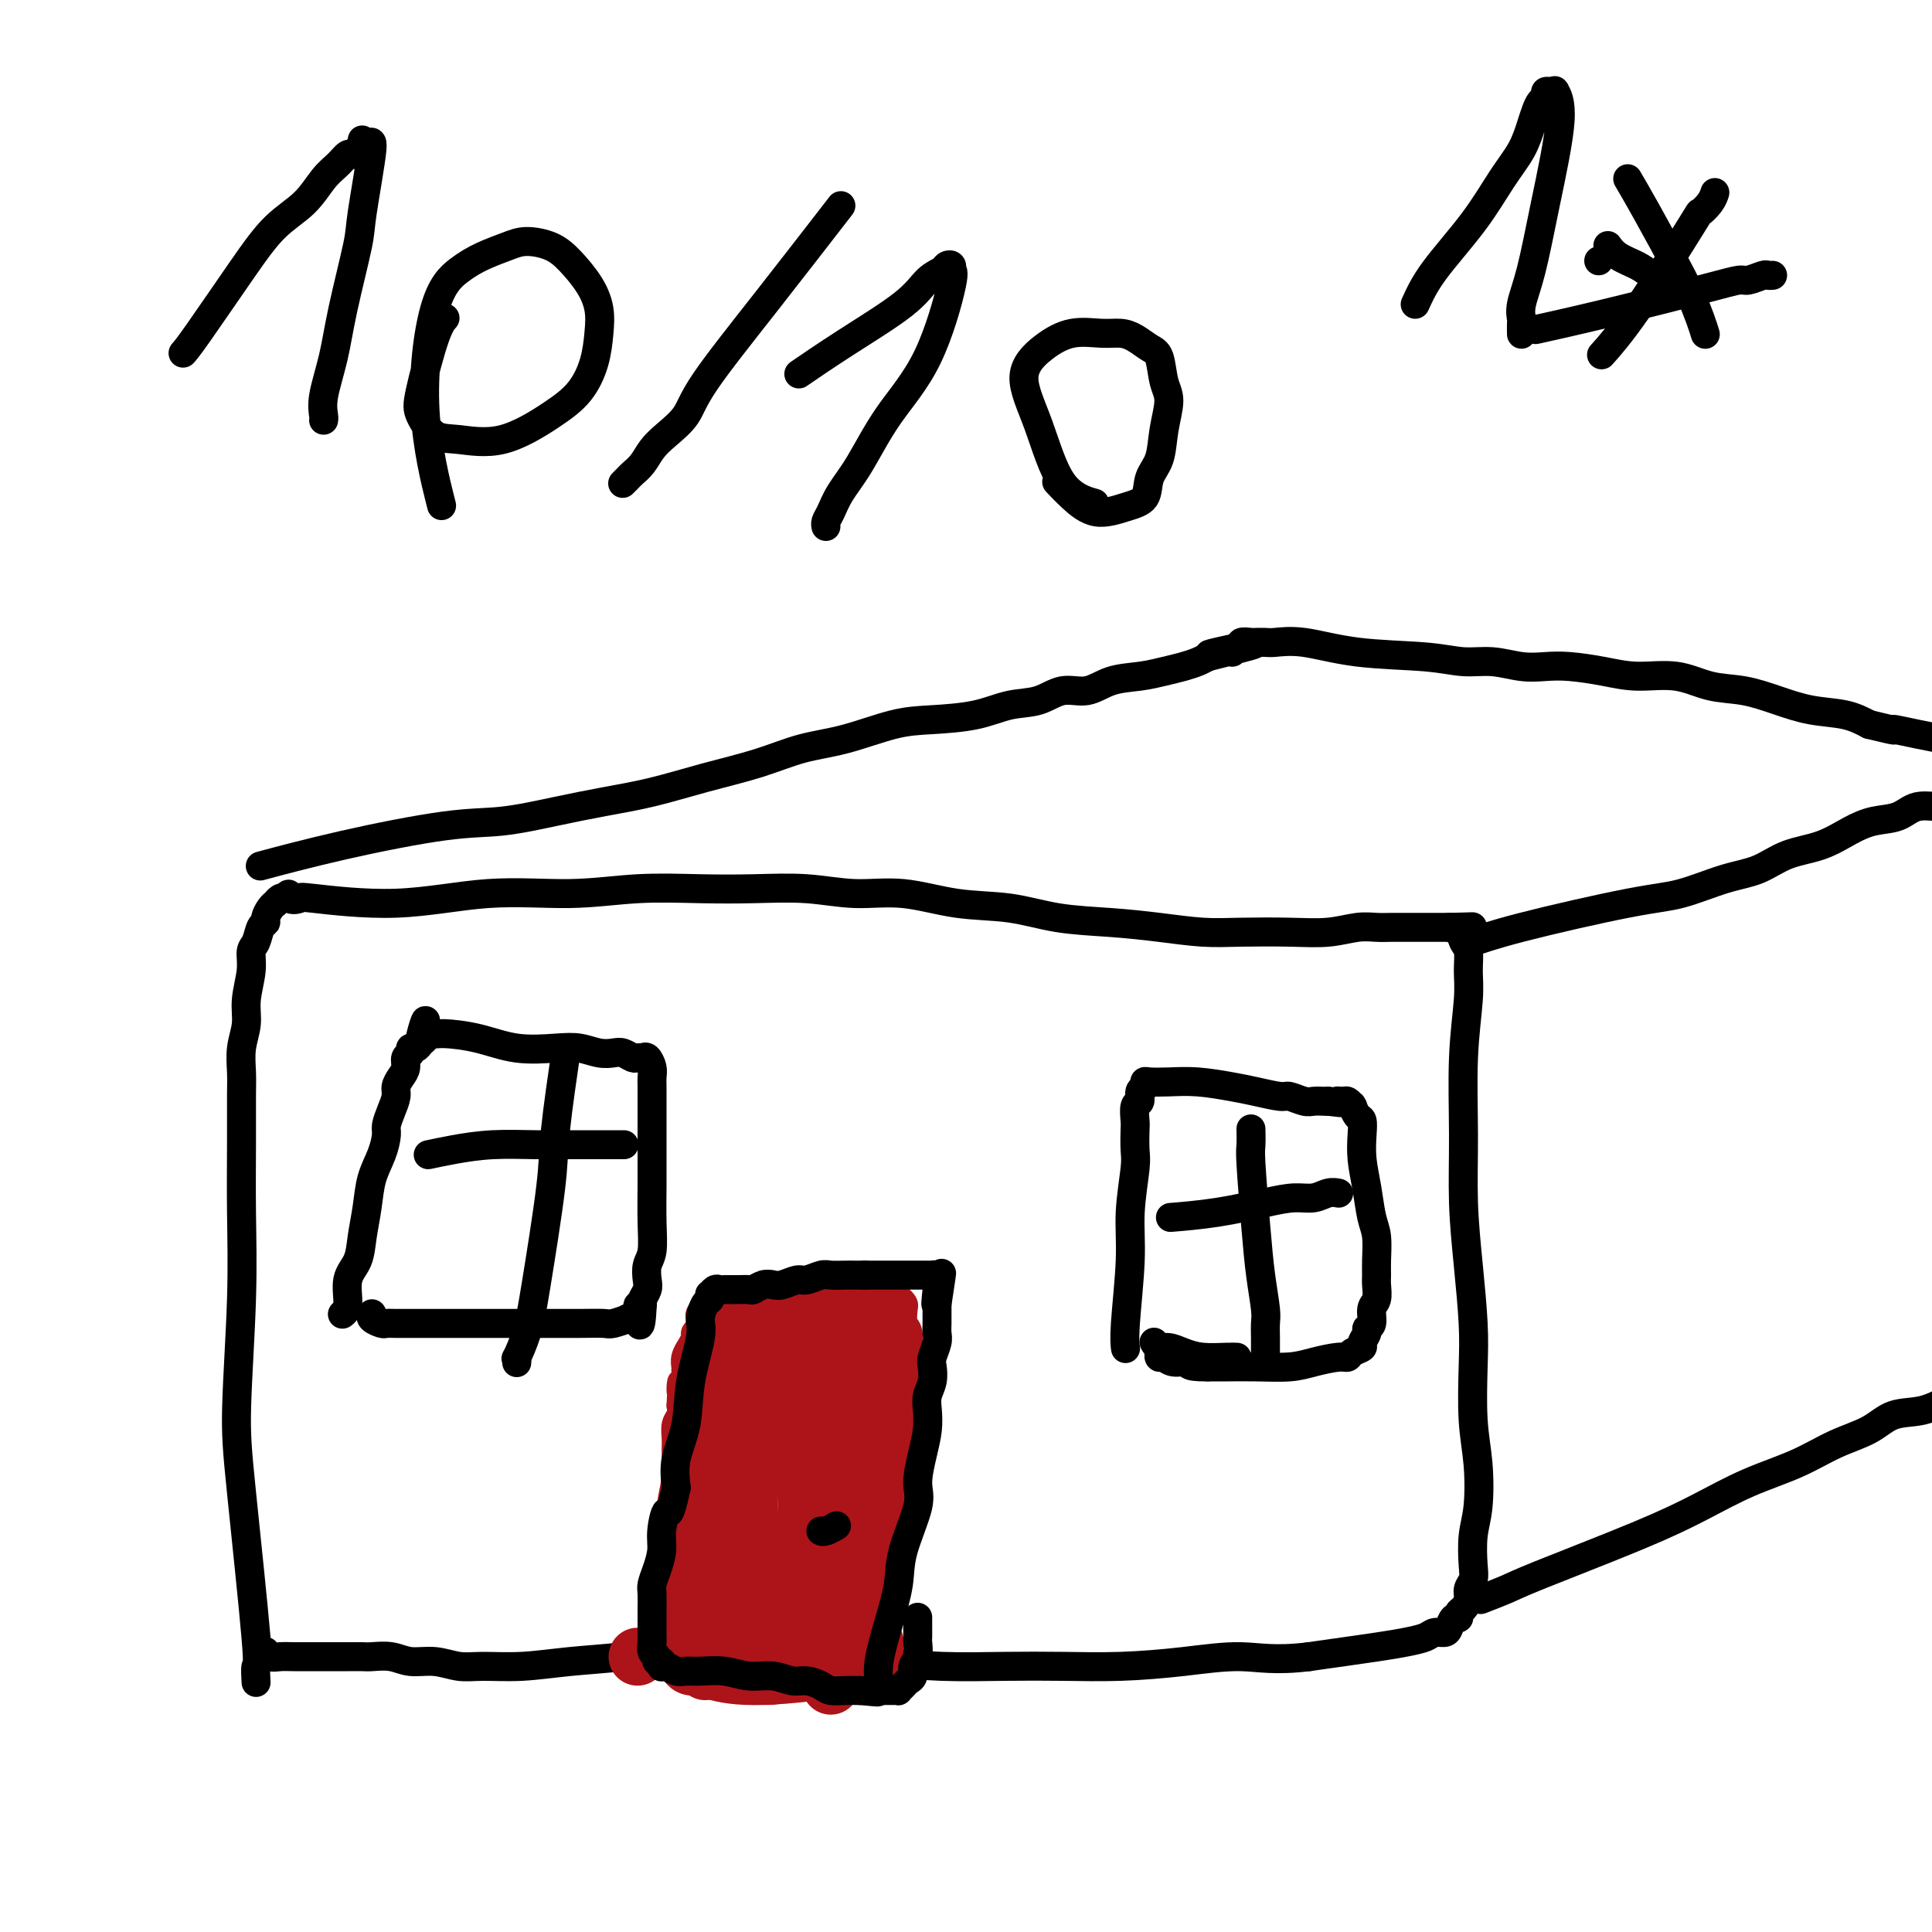 <svg viewBox='0 0 400 400' version='1.1' xmlns='http://www.w3.org/2000/svg' xmlns:xlink='http://www.w3.org/1999/xlink'><g fill='none' stroke='#000000' stroke-width='6' stroke-linecap='round' stroke-linejoin='round'><path d='M53,348c0.002,0.027 0.003,0.054 0,0c-0.003,-0.054 -0.011,-0.187 0,0c0.011,0.187 0.040,0.696 0,0c-0.040,-0.696 -0.151,-2.597 0,-3c0.151,-0.403 0.562,0.692 0,-6c-0.562,-6.692 -2.098,-21.170 -3,-30c-0.902,-8.830 -1.170,-12.010 -1,-18c0.170,-5.990 0.778,-14.789 1,-22c0.222,-7.211 0.058,-12.833 0,-18c-0.058,-5.167 -0.012,-9.879 0,-14c0.012,-4.121 -0.012,-7.650 0,-10c0.012,-2.350 0.060,-3.520 0,-5c-0.060,-1.480 -0.227,-3.268 0,-5c0.227,-1.732 0.849,-3.407 1,-5c0.151,-1.593 -0.167,-3.103 0,-5c0.167,-1.897 0.819,-4.182 1,-6c0.181,-1.818 -0.110,-3.169 0,-4c0.110,-0.831 0.621,-1.143 1,-2c0.379,-0.857 0.627,-2.258 1,-3c0.373,-0.742 0.870,-0.825 1,-1c0.130,-0.175 -0.106,-0.443 0,-1c0.106,-0.557 0.553,-1.403 1,-2c0.447,-0.597 0.893,-0.943 1,-1c0.107,-0.057 -0.125,0.177 0,0c0.125,-0.177 0.607,-0.765 1,-1c0.393,-0.235 0.696,-0.118 1,0'/><path d='M59,186c1.181,-1.708 0.632,-0.480 1,0c0.368,0.480 1.653,0.210 2,0c0.347,-0.210 -0.244,-0.361 3,0c3.244,0.361 10.324,1.235 17,1c6.676,-0.235 12.949,-1.579 19,-2c6.051,-0.421 11.882,0.082 17,0c5.118,-0.082 9.523,-0.750 14,-1c4.477,-0.250 9.025,-0.083 13,0c3.975,0.083 7.377,0.082 11,0c3.623,-0.082 7.466,-0.244 11,0c3.534,0.244 6.758,0.895 10,1c3.242,0.105 6.502,-0.337 10,0c3.498,0.337 7.233,1.452 11,2c3.767,0.548 7.566,0.529 11,1c3.434,0.471 6.504,1.433 10,2c3.496,0.567 7.419,0.740 11,1c3.581,0.260 6.819,0.607 10,1c3.181,0.393 6.304,0.834 9,1c2.696,0.166 4.966,0.059 8,0c3.034,-0.059 6.833,-0.068 10,0c3.167,0.068 5.702,0.214 8,0c2.298,-0.214 4.358,-0.790 6,-1c1.642,-0.210 2.867,-0.056 4,0c1.133,0.056 2.173,0.015 3,0c0.827,-0.015 1.439,-0.004 2,0c0.561,0.004 1.071,0.001 2,0c0.929,-0.001 2.277,-0.000 3,0c0.723,0.000 0.823,0.000 1,0c0.177,-0.000 0.432,-0.000 1,0c0.568,0.000 1.448,0.000 2,0c0.552,-0.000 0.776,-0.000 1,0'/><path d='M300,192c8.355,-0.188 3.741,-0.158 2,0c-1.741,0.158 -0.609,0.445 0,1c0.609,0.555 0.695,1.378 1,2c0.305,0.622 0.828,1.041 1,2c0.172,0.959 -0.007,2.456 0,4c0.007,1.544 0.201,3.135 0,6c-0.201,2.865 -0.796,7.005 -1,12c-0.204,4.995 -0.016,10.844 0,16c0.016,5.156 -0.140,9.619 0,14c0.140,4.381 0.577,8.681 1,13c0.423,4.319 0.832,8.657 1,12c0.168,3.343 0.094,5.690 0,9c-0.094,3.310 -0.207,7.583 0,11c0.207,3.417 0.736,5.979 1,9c0.264,3.021 0.263,6.500 0,9c-0.263,2.500 -0.788,4.020 -1,6c-0.212,1.980 -0.112,4.418 0,6c0.112,1.582 0.236,2.307 0,3c-0.236,0.693 -0.833,1.353 -1,2c-0.167,0.647 0.096,1.282 0,2c-0.096,0.718 -0.551,1.519 -1,2c-0.449,0.481 -0.893,0.640 -1,1c-0.107,0.360 0.123,0.919 0,1c-0.123,0.081 -0.598,-0.315 -1,0c-0.402,0.315 -0.733,1.341 -1,2c-0.267,0.659 -0.472,0.949 -1,1c-0.528,0.051 -1.379,-0.138 -2,0c-0.621,0.138 -1.012,0.604 -2,1c-0.988,0.396 -2.574,0.722 -4,1c-1.426,0.278 -2.693,0.508 -6,1c-3.307,0.492 -8.653,1.246 -14,2'/><path d='M271,343c-7.099,0.884 -10.346,0.093 -14,0c-3.654,-0.093 -7.713,0.512 -12,1c-4.287,0.488 -8.800,0.860 -13,1c-4.200,0.140 -8.086,0.048 -12,0c-3.914,-0.048 -7.855,-0.052 -12,0c-4.145,0.052 -8.495,0.159 -13,0c-4.505,-0.159 -9.166,-0.583 -13,-1c-3.834,-0.417 -6.842,-0.827 -10,-1c-3.158,-0.173 -6.465,-0.110 -10,0c-3.535,0.110 -7.296,0.268 -11,0c-3.704,-0.268 -7.351,-0.962 -11,-1c-3.649,-0.038 -7.301,0.579 -11,1c-3.699,0.421 -7.447,0.645 -11,1c-3.553,0.355 -6.911,0.842 -10,1c-3.089,0.158 -5.907,-0.014 -8,0c-2.093,0.014 -3.460,0.214 -5,0c-1.540,-0.214 -3.251,-0.842 -5,-1c-1.749,-0.158 -3.534,0.154 -5,0c-1.466,-0.154 -2.612,-0.773 -4,-1c-1.388,-0.227 -3.017,-0.061 -4,0c-0.983,0.061 -1.320,0.016 -2,0c-0.680,-0.016 -1.705,-0.005 -3,0c-1.295,0.005 -2.861,0.002 -4,0c-1.139,-0.002 -1.850,-0.004 -3,0c-1.150,0.004 -2.739,0.015 -4,0c-1.261,-0.015 -2.194,-0.057 -3,0c-0.806,0.057 -1.484,0.211 -2,0c-0.516,-0.211 -0.870,-0.788 -1,-1c-0.130,-0.212 -0.037,-0.061 0,0c0.037,0.061 0.019,0.030 0,0'/><path d='M305,195c-0.003,0.001 -0.006,0.002 0,0c0.006,-0.002 0.019,-0.007 0,0c-0.019,0.007 -0.072,0.027 0,0c0.072,-0.027 0.269,-0.099 0,0c-0.269,0.099 -1.004,0.370 0,0c1.004,-0.370 3.747,-1.382 10,-3c6.253,-1.618 16.014,-3.841 22,-5c5.986,-1.159 8.196,-1.254 11,-2c2.804,-0.746 6.202,-2.143 9,-3c2.798,-0.857 4.995,-1.175 7,-2c2.005,-0.825 3.817,-2.156 6,-3c2.183,-0.844 4.735,-1.201 7,-2c2.265,-0.799 4.241,-2.042 6,-3c1.759,-0.958 3.300,-1.633 5,-2c1.700,-0.367 3.559,-0.428 5,-1c1.441,-0.572 2.466,-1.656 4,-2c1.534,-0.344 3.578,0.051 5,0c1.422,-0.051 2.222,-0.550 3,-1c0.778,-0.450 1.533,-0.853 2,-1c0.467,-0.147 0.647,-0.039 1,0c0.353,0.039 0.878,0.011 1,0c0.122,-0.011 -0.159,-0.003 0,0c0.159,0.003 0.760,0.001 1,0c0.240,-0.001 0.120,-0.000 0,0'/><path d='M307,331c-0.035,0.014 -0.071,0.027 0,0c0.071,-0.027 0.248,-0.095 0,0c-0.248,0.095 -0.920,0.354 0,0c0.920,-0.354 3.431,-1.322 5,-2c1.569,-0.678 2.195,-1.065 7,-3c4.805,-1.935 13.787,-5.417 20,-8c6.213,-2.583 9.655,-4.266 13,-6c3.345,-1.734 6.591,-3.519 10,-5c3.409,-1.481 6.981,-2.658 10,-4c3.019,-1.342 5.487,-2.850 8,-4c2.513,-1.150 5.072,-1.943 7,-3c1.928,-1.057 3.226,-2.378 5,-3c1.774,-0.622 4.024,-0.544 6,-1c1.976,-0.456 3.678,-1.447 5,-2c1.322,-0.553 2.263,-0.670 3,-1c0.737,-0.330 1.269,-0.873 2,-1c0.731,-0.127 1.660,0.162 2,0c0.340,-0.162 0.092,-0.774 0,-1c-0.092,-0.226 -0.026,-0.064 0,0c0.026,0.064 0.013,0.032 0,0'/><path d='M55,179c0.024,-0.006 0.048,-0.013 0,0c-0.048,0.013 -0.169,0.045 0,0c0.169,-0.045 0.627,-0.168 0,0c-0.627,0.168 -2.338,0.628 0,0c2.338,-0.628 8.726,-2.342 16,-4c7.274,-1.658 15.435,-3.258 21,-4c5.565,-0.742 8.535,-0.624 12,-1c3.465,-0.376 7.424,-1.244 11,-2c3.576,-0.756 6.767,-1.400 10,-2c3.233,-0.600 6.506,-1.157 10,-2c3.494,-0.843 7.209,-1.974 11,-3c3.791,-1.026 7.658,-1.949 11,-3c3.342,-1.051 6.160,-2.231 9,-3c2.840,-0.769 5.703,-1.127 9,-2c3.297,-0.873 7.028,-2.260 10,-3c2.972,-0.740 5.186,-0.833 8,-1c2.814,-0.167 6.230,-0.407 9,-1c2.770,-0.593 4.896,-1.539 7,-2c2.104,-0.461 4.186,-0.438 6,-1c1.814,-0.562 3.359,-1.709 5,-2c1.641,-0.291 3.377,0.273 5,0c1.623,-0.273 3.134,-1.382 5,-2c1.866,-0.618 4.086,-0.743 6,-1c1.914,-0.257 3.523,-0.646 5,-1c1.477,-0.354 2.821,-0.672 4,-1c1.179,-0.328 2.194,-0.665 3,-1c0.806,-0.335 1.403,-0.667 2,-1'/><path d='M250,136c18.135,-4.553 5.974,-1.937 2,-1c-3.974,0.937 0.240,0.195 2,0c1.760,-0.195 1.066,0.158 1,0c-0.066,-0.158 0.494,-0.827 1,-1c0.506,-0.173 0.957,0.150 1,0c0.043,-0.150 -0.322,-0.772 0,-1c0.322,-0.228 1.330,-0.061 2,0c0.670,0.061 1.003,0.014 1,0c-0.003,-0.014 -0.343,0.003 0,0c0.343,-0.003 1.370,-0.026 2,0c0.630,0.026 0.862,0.102 2,0c1.138,-0.102 3.180,-0.382 6,0c2.820,0.382 6.416,1.427 11,2c4.584,0.573 10.154,0.676 14,1c3.846,0.324 5.968,0.871 8,1c2.032,0.129 3.973,-0.159 6,0c2.027,0.159 4.139,0.765 6,1c1.861,0.235 3.472,0.100 5,0c1.528,-0.100 2.973,-0.163 5,0c2.027,0.163 4.637,0.554 7,1c2.363,0.446 4.479,0.948 7,1c2.521,0.052 5.449,-0.347 8,0c2.551,0.347 4.727,1.440 7,2c2.273,0.560 4.645,0.586 7,1c2.355,0.414 4.693,1.214 7,2c2.307,0.786 4.583,1.558 7,2c2.417,0.442 4.976,0.555 7,1c2.024,0.445 3.512,1.223 5,2'/><path d='M387,150c7.086,1.726 4.801,1.041 5,1c0.199,-0.041 2.881,0.562 5,1c2.119,0.438 3.673,0.710 5,1c1.327,0.290 2.425,0.599 4,1c1.575,0.401 3.625,0.896 5,1c1.375,0.104 2.075,-0.182 3,0c0.925,0.182 2.077,0.833 3,1c0.923,0.167 1.619,-0.151 2,0c0.381,0.151 0.449,0.771 1,1c0.551,0.229 1.586,0.065 2,0c0.414,-0.065 0.207,-0.033 0,0'/></g>
<g fill='none' stroke='#AD1419' stroke-width='6' stroke-linecap='round' stroke-linejoin='round'><path d='M138,337c0.000,0.007 0.000,0.014 0,0c-0.000,-0.014 -0.001,-0.048 0,0c0.001,0.048 0.004,0.178 0,0c-0.004,-0.178 -0.016,-0.664 0,0c0.016,0.664 0.061,2.479 0,0c-0.061,-2.479 -0.227,-9.251 0,-13c0.227,-3.749 0.846,-4.473 1,-6c0.154,-1.527 -0.156,-3.855 0,-6c0.156,-2.145 0.777,-4.108 1,-6c0.223,-1.892 0.046,-3.714 0,-5c-0.046,-1.286 0.039,-2.035 0,-3c-0.039,-0.965 -0.203,-2.144 0,-3c0.203,-0.856 0.772,-1.387 1,-2c0.228,-0.613 0.114,-1.306 0,-2'/><path d='M141,291c0.403,-7.704 -0.089,-3.965 0,-3c0.089,0.965 0.760,-0.846 1,-2c0.240,-1.154 0.049,-1.652 0,-2c-0.049,-0.348 0.043,-0.545 0,-1c-0.043,-0.455 -0.223,-1.169 0,-2c0.223,-0.831 0.848,-1.781 1,-2c0.152,-0.219 -0.170,0.292 0,0c0.170,-0.292 0.830,-1.388 1,-2c0.170,-0.612 -0.152,-0.741 0,-1c0.152,-0.259 0.776,-0.648 1,-1c0.224,-0.352 0.046,-0.668 0,-1c-0.046,-0.332 0.039,-0.680 0,-1c-0.039,-0.320 -0.203,-0.611 0,-1c0.203,-0.389 0.772,-0.875 1,-1c0.228,-0.125 0.113,0.110 0,0c-0.113,-0.110 -0.225,-0.565 0,-1c0.225,-0.435 0.786,-0.849 1,-1c0.214,-0.151 0.080,-0.041 0,0c-0.080,0.041 -0.106,0.011 0,0c0.106,-0.011 0.346,-0.003 1,0c0.654,0.003 1.723,0.001 2,0c0.277,-0.001 -0.239,-0.000 0,0c0.239,0.000 1.233,0.000 2,0c0.767,-0.000 1.308,-0.000 2,0c0.692,0.000 1.536,0.000 3,0c1.464,-0.000 3.548,-0.000 5,0c1.452,0.000 2.272,0.000 3,0c0.728,-0.000 1.364,-0.000 2,0'/><path d='M167,269c3.309,0.000 2.081,0.000 3,0c0.919,-0.000 3.985,-0.000 5,0c1.015,0.000 -0.022,0.000 0,0c0.022,-0.000 1.102,-0.000 2,0c0.898,0.000 1.616,0.000 2,0c0.384,-0.000 0.436,-0.000 1,0c0.564,0.000 1.639,0.000 2,0c0.361,-0.000 0.009,-0.001 0,0c-0.009,0.001 0.327,0.004 1,0c0.673,-0.004 1.683,-0.014 2,0c0.317,0.014 -0.060,0.053 0,0c0.060,-0.053 0.556,-0.197 1,0c0.444,0.197 0.837,0.733 1,1c0.163,0.267 0.096,0.263 0,1c-0.096,0.737 -0.222,2.216 0,3c0.222,0.784 0.791,0.873 1,2c0.209,1.127 0.057,3.294 0,5c-0.057,1.706 -0.019,2.953 0,5c0.019,2.047 0.019,4.893 0,7c-0.019,2.107 -0.057,3.474 0,5c0.057,1.526 0.207,3.213 0,5c-0.207,1.787 -0.773,3.676 -1,5c-0.227,1.324 -0.117,2.083 0,3c0.117,0.917 0.241,1.993 0,3c-0.241,1.007 -0.849,1.946 -1,3c-0.151,1.054 0.153,2.222 0,3c-0.153,0.778 -0.763,1.167 -1,2c-0.237,0.833 -0.102,2.109 0,3c0.102,0.891 0.172,1.397 0,2c-0.172,0.603 -0.586,1.301 -1,2'/><path d='M184,329c-0.559,4.063 0.043,1.221 0,1c-0.043,-0.221 -0.729,2.178 -1,3c-0.271,0.822 -0.125,0.065 0,0c0.125,-0.065 0.229,0.561 0,1c-0.229,0.439 -0.793,0.691 -1,1c-0.207,0.309 -0.059,0.674 0,1c0.059,0.326 0.030,0.613 0,1c-0.030,0.387 -0.060,0.873 0,1c0.060,0.127 0.208,-0.107 0,0c-0.208,0.107 -0.774,0.553 -1,1c-0.226,0.447 -0.113,0.894 0,1c0.113,0.106 0.226,-0.129 0,0c-0.226,0.129 -0.793,0.623 -1,1c-0.207,0.377 -0.056,0.637 0,1c0.056,0.363 0.015,0.828 0,1c-0.015,0.172 -0.004,0.049 0,0c0.004,-0.049 0.002,-0.025 0,0'/><path d='M180,343c-0.622,2.178 -0.178,0.622 0,0c0.178,-0.622 0.089,-0.311 0,0'/></g>
<g fill='none' stroke='#AD1419' stroke-width='12' stroke-linecap='round' stroke-linejoin='round'><path d='M155,338c-0.028,-0.331 -0.056,-0.663 0,0c0.056,0.663 0.196,2.320 0,0c-0.196,-2.320 -0.729,-8.618 -1,-16c-0.271,-7.382 -0.279,-15.848 0,-21c0.279,-5.152 0.845,-6.990 1,-8c0.155,-1.010 -0.100,-1.191 0,-2c0.100,-0.809 0.557,-2.245 1,-3c0.443,-0.755 0.874,-0.829 1,-1c0.126,-0.171 -0.051,-0.438 0,-1c0.051,-0.562 0.332,-1.417 1,-2c0.668,-0.583 1.723,-0.893 2,-1c0.277,-0.107 -0.223,-0.012 0,0c0.223,0.012 1.170,-0.058 2,0c0.830,0.058 1.545,0.244 3,3c1.455,2.756 3.651,8.082 5,13c1.349,4.918 1.851,9.430 2,14c0.149,4.570 -0.054,9.200 0,12c0.054,2.800 0.366,3.772 0,5c-0.366,1.228 -1.410,2.713 -2,4c-0.590,1.287 -0.727,2.378 -1,3c-0.273,0.622 -0.684,0.777 -1,1c-0.316,0.223 -0.538,0.516 -1,1c-0.462,0.484 -1.165,1.160 -2,1c-0.835,-0.160 -1.801,-1.156 -3,-3c-1.199,-1.844 -2.630,-4.535 -4,-9c-1.370,-4.465 -2.677,-10.704 -3,-16c-0.323,-5.296 0.339,-9.648 1,-14'/><path d='M156,298c0.400,-4.200 0.900,-7.701 1,-10c0.100,-2.299 -0.199,-3.395 0,-4c0.199,-0.605 0.896,-0.717 1,-1c0.104,-0.283 -0.384,-0.737 0,-1c0.384,-0.263 1.639,-0.335 2,0c0.361,0.335 -0.171,1.076 0,1c0.171,-0.076 1.045,-0.969 2,1c0.955,1.969 1.990,6.800 3,12c1.010,5.200 1.995,10.769 2,16c0.005,5.231 -0.968,10.124 -2,14c-1.032,3.876 -2.121,6.737 -3,9c-0.879,2.263 -1.547,3.930 -2,5c-0.453,1.070 -0.689,1.542 -1,2c-0.311,0.458 -0.695,0.902 -1,1c-0.305,0.098 -0.529,-0.150 -1,0c-0.471,0.150 -1.188,0.697 -2,0c-0.812,-0.697 -1.720,-2.639 -3,-5c-1.280,-2.361 -2.932,-5.140 -4,-9c-1.068,-3.860 -1.551,-8.802 -2,-13c-0.449,-4.198 -0.862,-7.653 -1,-10c-0.138,-2.347 0.001,-3.584 0,-5c-0.001,-1.416 -0.141,-3.009 0,-4c0.141,-0.991 0.563,-1.380 1,-2c0.437,-0.620 0.891,-1.473 1,-2c0.109,-0.527 -0.125,-0.730 0,-1c0.125,-0.270 0.611,-0.608 1,-1c0.389,-0.392 0.682,-0.837 1,-1c0.318,-0.163 0.663,-0.044 1,0c0.337,0.044 0.668,0.013 1,0c0.332,-0.013 0.666,-0.006 1,0'/><path d='M152,290c1.482,-0.137 1.687,3.022 2,4c0.313,0.978 0.735,-0.224 1,2c0.265,2.224 0.373,7.875 0,13c-0.373,5.125 -1.228,9.725 -2,14c-0.772,4.275 -1.460,8.224 -2,10c-0.540,1.776 -0.933,1.380 -1,2c-0.067,0.620 0.190,2.256 0,3c-0.190,0.744 -0.829,0.596 -1,1c-0.171,0.404 0.125,1.362 0,1c-0.125,-0.362 -0.670,-2.043 -1,-3c-0.330,-0.957 -0.443,-1.190 -1,-4c-0.557,-2.810 -1.557,-8.198 -2,-13c-0.443,-4.802 -0.330,-9.019 0,-13c0.330,-3.981 0.876,-7.726 1,-11c0.124,-3.274 -0.174,-6.077 0,-8c0.174,-1.923 0.820,-2.967 1,-4c0.180,-1.033 -0.106,-2.056 0,-3c0.106,-0.944 0.605,-1.808 1,-2c0.395,-0.192 0.687,0.288 1,0c0.313,-0.288 0.647,-1.345 1,-2c0.353,-0.655 0.725,-0.908 1,-1c0.275,-0.092 0.454,-0.022 1,0c0.546,0.022 1.460,-0.006 2,0c0.540,0.006 0.707,0.044 1,0c0.293,-0.044 0.711,-0.170 1,0c0.289,0.170 0.450,0.637 1,1c0.550,0.363 1.487,0.623 2,1c0.513,0.377 0.600,0.871 1,1c0.400,0.129 1.114,-0.106 2,0c0.886,0.106 1.943,0.553 3,1'/><path d='M165,280c2.883,0.846 3.090,0.962 4,1c0.910,0.038 2.524,-0.000 4,0c1.476,0.000 2.815,0.039 4,0c1.185,-0.039 2.215,-0.154 3,0c0.785,0.154 1.324,0.579 2,1c0.676,0.421 1.488,0.837 2,1c0.512,0.163 0.725,0.072 1,0c0.275,-0.072 0.611,-0.124 1,0c0.389,0.124 0.830,0.425 1,1c0.170,0.575 0.068,1.423 0,2c-0.068,0.577 -0.102,0.883 0,2c0.102,1.117 0.339,3.047 0,5c-0.339,1.953 -1.254,3.930 -2,7c-0.746,3.070 -1.324,7.232 -2,11c-0.676,3.768 -1.449,7.142 -2,10c-0.551,2.858 -0.880,5.200 -1,7c-0.120,1.800 -0.032,3.057 0,4c0.032,0.943 0.009,1.573 0,2c-0.009,0.427 -0.002,0.653 0,1c0.002,0.347 0.000,0.815 0,1c-0.000,0.185 0.001,0.085 0,0c-0.001,-0.085 -0.003,-0.156 0,0c0.003,0.156 0.011,0.538 0,0c-0.011,-0.538 -0.041,-1.997 0,-4c0.041,-2.003 0.155,-4.552 0,-7c-0.155,-2.448 -0.577,-4.797 -1,-8c-0.423,-3.203 -0.845,-7.261 -1,-11c-0.155,-3.739 -0.042,-7.161 0,-10c0.042,-2.839 0.012,-5.097 0,-7c-0.012,-1.903 -0.006,-3.452 0,-5'/><path d='M178,284c-0.314,-8.413 -0.098,-3.945 0,-3c0.098,0.945 0.079,-1.631 0,-3c-0.079,-1.369 -0.217,-1.530 0,-2c0.217,-0.470 0.790,-1.250 1,-2c0.210,-0.750 0.056,-1.469 0,-2c-0.056,-0.531 -0.015,-0.873 0,-1c0.015,-0.127 0.004,-0.040 0,0c-0.004,0.040 -0.001,0.034 0,0c0.001,-0.034 0.001,-0.097 0,1c-0.001,1.097 -0.001,3.354 0,5c0.001,1.646 0.004,2.683 0,6c-0.004,3.317 -0.015,8.915 0,14c0.015,5.085 0.056,9.655 0,14c-0.056,4.345 -0.207,8.463 0,12c0.207,3.537 0.773,6.493 1,9c0.227,2.507 0.113,4.567 0,6c-0.113,1.433 -0.227,2.241 0,3c0.227,0.759 0.794,1.469 1,2c0.206,0.531 0.051,0.882 0,1c-0.051,0.118 0.003,0.004 0,0c-0.003,-0.004 -0.061,0.103 0,0c0.061,-0.103 0.242,-0.417 0,-1c-0.242,-0.583 -0.906,-1.436 -1,-3c-0.094,-1.564 0.381,-3.839 0,-6c-0.381,-2.161 -1.619,-4.208 -2,-7c-0.381,-2.792 0.094,-6.328 0,-9c-0.094,-2.672 -0.757,-4.479 -1,-7c-0.243,-2.521 -0.065,-5.756 0,-8c0.065,-2.244 0.019,-3.498 0,-5c-0.019,-1.502 -0.009,-3.251 0,-5'/><path d='M177,293c-0.603,-8.656 -0.109,-4.796 0,-4c0.109,0.796 -0.167,-1.473 0,-3c0.167,-1.527 0.776,-2.312 1,-3c0.224,-0.688 0.061,-1.281 0,-2c-0.061,-0.719 -0.020,-1.566 0,-2c0.020,-0.434 0.020,-0.456 0,-1c-0.020,-0.544 -0.061,-1.611 0,-2c0.061,-0.389 0.224,-0.101 0,0c-0.224,0.101 -0.837,0.016 -1,0c-0.163,-0.016 0.122,0.038 0,0c-0.122,-0.038 -0.651,-0.168 -1,0c-0.349,0.168 -0.519,0.633 -1,1c-0.481,0.367 -1.273,0.634 -2,1c-0.727,0.366 -1.388,0.830 -2,1c-0.612,0.170 -1.175,0.047 -2,0c-0.825,-0.047 -1.913,-0.017 -3,0c-1.087,0.017 -2.172,0.019 -3,0c-0.828,-0.019 -1.398,-0.061 -2,0c-0.602,0.061 -1.236,0.225 -2,0c-0.764,-0.225 -1.658,-0.838 -2,-1c-0.342,-0.162 -0.131,0.129 0,0c0.131,-0.129 0.184,-0.677 0,-1c-0.184,-0.323 -0.605,-0.422 0,-1c0.605,-0.578 2.235,-1.637 4,-2c1.765,-0.363 3.666,-0.030 6,0c2.334,0.030 5.100,-0.243 7,0c1.900,0.243 2.932,1.003 4,2c1.068,0.997 2.172,2.230 3,3c0.828,0.770 1.379,1.077 2,2c0.621,0.923 1.310,2.461 2,4'/><path d='M185,285c1.709,1.639 0.480,0.238 0,1c-0.480,0.762 -0.212,3.687 0,5c0.212,1.313 0.368,1.014 0,2c-0.368,0.986 -1.262,3.257 -2,5c-0.738,1.743 -1.322,2.959 -2,5c-0.678,2.041 -1.451,4.907 -2,8c-0.549,3.093 -0.875,6.414 -1,9c-0.125,2.586 -0.047,4.437 0,6c0.047,1.563 0.065,2.839 0,4c-0.065,1.161 -0.214,2.206 0,3c0.214,0.794 0.789,1.337 1,2c0.211,0.663 0.056,1.446 0,2c-0.056,0.554 -0.015,0.880 0,1c0.015,0.120 0.004,0.034 0,0c-0.004,-0.034 -0.002,-0.017 0,0'/><path d='M132,343c0.000,0.000 0.000,0.000 0,0c0.000,0.000 0.000,0.000 0,0c0.000,0.000 0.000,0.000 0,0c0.000,0.000 0.000,0.000 0,0'/><path d='M154,343c0.000,0.000 0.100,0.100 0.1,0.1'/><path d='M146,346c0.000,0.000 0.000,0.000 0,0c0.000,0.000 0.000,0.000 0,0'/><path d='M146,345c0.000,0.000 0.000,0.000 0,0c0.000,0.000 0.000,0.000 0,0'/><path d='M172,349c0.000,0.000 0.000,0.000 0,0c0.000,0.000 0.000,0.000 0,0c0.000,-0.000 0.000,-0.000 0,0c0.000,0.000 0.000,0.000 0,0'/><path d='M145,337c0.000,0.000 0.000,0.000 0,0c0.000,0.000 0.000,0.000 0,0'/><path d='M145,337c-0.027,-0.008 -0.053,-0.016 0,0c0.053,0.016 0.187,0.056 0,0c-0.187,-0.056 -0.693,-0.207 0,0c0.693,0.207 2.587,0.774 5,1c2.413,0.226 5.346,0.112 8,0c2.654,-0.112 5.029,-0.222 7,0c1.971,0.222 3.537,0.778 5,1c1.463,0.222 2.822,0.112 4,0c1.178,-0.112 2.176,-0.226 3,0c0.824,0.226 1.475,0.793 2,1c0.525,0.207 0.925,0.054 1,0c0.075,-0.054 -0.174,-0.010 0,0c0.174,0.010 0.769,-0.015 1,0c0.231,0.015 0.096,0.069 0,0c-0.096,-0.069 -0.154,-0.262 0,0c0.154,0.262 0.519,0.980 -1,2c-1.519,1.020 -4.921,2.341 -8,3c-3.079,0.659 -5.836,0.656 -8,1c-2.164,0.344 -3.734,1.034 -5,1c-1.266,-0.034 -2.226,-0.793 -3,-1c-0.774,-0.207 -1.362,0.136 -2,0c-0.638,-0.136 -1.325,-0.753 -2,-1c-0.675,-0.247 -1.337,-0.123 -2,0'/><path d='M150,345c-3.398,0.054 -0.892,0.190 0,0c0.892,-0.190 0.171,-0.706 0,-1c-0.171,-0.294 0.210,-0.367 2,-1c1.790,-0.633 4.990,-1.826 8,-2c3.010,-0.174 5.830,0.672 8,1c2.170,0.328 3.691,0.139 5,0c1.309,-0.139 2.407,-0.228 3,0c0.593,0.228 0.682,0.773 1,1c0.318,0.227 0.864,0.135 1,0c0.136,-0.135 -0.137,-0.313 0,0c0.137,0.313 0.685,1.118 -3,2c-3.685,0.882 -11.604,1.840 -17,2c-5.396,0.160 -8.269,-0.478 -10,-1c-1.731,-0.522 -2.320,-0.928 -3,-1c-0.680,-0.072 -1.450,0.191 -2,0c-0.550,-0.191 -0.879,-0.836 -1,-1c-0.121,-0.164 -0.032,0.152 0,0c0.032,-0.152 0.009,-0.773 0,-1c-0.009,-0.227 -0.002,-0.061 0,0c0.002,0.061 0.001,0.017 0,0c-0.001,-0.017 -0.000,-0.009 0,0'/></g>
<g fill='none' stroke='#000000' stroke-width='6' stroke-linecap='round' stroke-linejoin='round'><path d='M170,317c-0.000,-0.000 -0.000,-0.000 0,0c0.000,0.000 0.000,0.000 0,0c-0.000,-0.000 -0.001,-0.000 0,0c0.001,0.000 0.002,0.001 0,0c-0.002,-0.001 -0.007,-0.004 0,0c0.007,0.004 0.026,0.015 0,0c-0.026,-0.015 -0.098,-0.057 0,0c0.098,0.057 0.367,0.211 1,0c0.633,-0.211 1.632,-0.788 2,-1c0.368,-0.212 0.105,-0.061 0,0c-0.105,0.061 -0.053,0.030 0,0'/><path d='M182,348c0.000,0.001 0.000,0.003 0,0c-0.000,-0.003 -0.002,-0.010 0,0c0.002,0.010 0.006,0.035 0,0c-0.006,-0.035 -0.022,-0.132 0,0c0.022,0.132 0.084,0.494 0,0c-0.084,-0.494 -0.312,-1.843 0,-4c0.312,-2.157 1.165,-5.120 2,-8c0.835,-2.880 1.652,-5.676 2,-8c0.348,-2.324 0.226,-4.175 1,-7c0.774,-2.825 2.442,-6.622 3,-9c0.558,-2.378 0.005,-3.336 0,-5c-0.005,-1.664 0.538,-4.034 1,-6c0.462,-1.966 0.842,-3.528 1,-5c0.158,-1.472 0.094,-2.855 0,-4c-0.094,-1.145 -0.218,-2.054 0,-3c0.218,-0.946 0.776,-1.930 1,-3c0.224,-1.070 0.113,-2.225 0,-3c-0.113,-0.775 -0.226,-1.171 0,-2c0.226,-0.829 0.793,-2.092 1,-3c0.207,-0.908 0.056,-1.460 0,-2c-0.056,-0.540 -0.015,-1.069 0,-2c0.015,-0.931 0.004,-2.266 0,-3c-0.004,-0.734 -0.002,-0.867 0,-1'/><path d='M194,270c1.856,-12.189 0.497,-3.661 0,-1c-0.497,2.661 -0.132,-0.545 0,-2c0.132,-1.455 0.031,-1.160 0,-1c-0.031,0.160 0.007,0.187 0,0c-0.007,-0.187 -0.059,-0.586 0,-1c0.059,-0.414 0.228,-0.843 0,-1c-0.228,-0.157 -0.852,-0.042 -1,0c-0.148,0.042 0.181,0.011 0,0c-0.181,-0.011 -0.874,-0.003 -1,0c-0.126,0.003 0.313,0.001 0,0c-0.313,-0.001 -1.377,-0.000 -2,0c-0.623,0.000 -0.805,0.000 -1,0c-0.195,-0.000 -0.405,-0.000 -1,0c-0.595,0.000 -1.577,0.000 -2,0c-0.423,-0.000 -0.289,-0.000 -1,0c-0.711,0.000 -2.268,0.000 -3,0c-0.732,-0.000 -0.638,-0.000 -1,0c-0.362,0.000 -1.181,0.000 -2,0'/><path d='M179,264c-2.695,0.001 -1.934,0.004 -2,0c-0.066,-0.004 -0.961,-0.016 -2,0c-1.039,0.016 -2.221,0.061 -3,0c-0.779,-0.061 -1.153,-0.226 -2,0c-0.847,0.226 -2.166,0.844 -3,1c-0.834,0.156 -1.183,-0.151 -2,0c-0.817,0.151 -2.102,0.758 -3,1c-0.898,0.242 -1.410,0.117 -2,0c-0.590,-0.117 -1.258,-0.228 -2,0c-0.742,0.228 -1.557,0.793 -2,1c-0.443,0.207 -0.514,0.055 -1,0c-0.486,-0.055 -1.388,-0.015 -2,0c-0.612,0.015 -0.934,0.004 -1,0c-0.066,-0.004 0.123,-0.001 0,0c-0.123,0.001 -0.557,-0.001 -1,0c-0.443,0.001 -0.893,0.004 -1,0c-0.107,-0.004 0.129,-0.016 0,0c-0.129,0.016 -0.622,0.060 -1,0c-0.378,-0.060 -0.640,-0.225 -1,0c-0.360,0.225 -0.819,0.840 -1,1c-0.181,0.160 -0.085,-0.135 0,0c0.085,0.135 0.159,0.700 0,1c-0.159,0.300 -0.552,0.336 -1,1c-0.448,0.664 -0.950,1.957 -1,3c-0.050,1.043 0.354,1.835 0,4c-0.354,2.165 -1.466,5.704 -2,9c-0.534,3.296 -0.490,6.349 -1,9c-0.510,2.651 -1.574,4.900 -2,7c-0.426,2.100 -0.213,4.050 0,6'/><path d='M140,308c-1.472,6.974 -1.652,4.908 -2,5c-0.348,0.092 -0.864,2.341 -1,4c-0.136,1.659 0.107,2.728 0,4c-0.107,1.272 -0.565,2.748 -1,4c-0.435,1.252 -0.849,2.279 -1,3c-0.151,0.721 -0.041,1.135 0,2c0.041,0.865 0.011,2.181 0,3c-0.011,0.819 -0.004,1.140 0,2c0.004,0.860 0.005,2.257 0,3c-0.005,0.743 -0.016,0.830 0,1c0.016,0.170 0.061,0.423 0,1c-0.061,0.577 -0.226,1.479 0,2c0.226,0.521 0.845,0.662 1,1c0.155,0.338 -0.152,0.874 0,1c0.152,0.126 0.765,-0.159 1,0c0.235,0.159 0.093,0.760 0,1c-0.093,0.240 -0.137,0.117 0,0c0.137,-0.117 0.454,-0.229 1,0c0.546,0.229 1.320,0.797 2,1c0.680,0.203 1.266,0.039 2,0c0.734,-0.039 1.617,0.046 3,0c1.383,-0.046 3.265,-0.223 5,0c1.735,0.223 3.322,0.847 5,1c1.678,0.153 3.446,-0.166 5,0c1.554,0.166 2.895,0.815 4,1c1.105,0.185 1.973,-0.094 3,0c1.027,0.094 2.212,0.561 3,1c0.788,0.439 1.180,0.850 2,1c0.820,0.150 2.067,0.040 3,0c0.933,-0.040 1.552,-0.012 2,0c0.448,0.012 0.724,0.006 1,0'/><path d='M178,350c6.284,0.619 2.993,0.166 2,0c-0.993,-0.166 0.311,-0.044 1,0c0.689,0.044 0.763,0.012 1,0c0.237,-0.012 0.637,-0.002 1,0c0.363,0.002 0.689,-0.002 1,0c0.311,0.002 0.608,0.011 1,0c0.392,-0.011 0.880,-0.044 1,0c0.120,0.044 -0.126,0.163 0,0c0.126,-0.163 0.626,-0.609 1,-1c0.374,-0.391 0.622,-0.728 1,-1c0.378,-0.272 0.886,-0.478 1,-1c0.114,-0.522 -0.166,-1.361 0,-2c0.166,-0.639 0.776,-1.079 1,-2c0.224,-0.921 0.060,-2.324 0,-3c-0.060,-0.676 -0.016,-0.624 0,-1c0.016,-0.376 0.004,-1.178 0,-2c-0.004,-0.822 -0.001,-1.663 0,-2c0.001,-0.337 0.001,-0.168 0,0'/><path d='M233,279c-0.001,-0.005 -0.001,-0.009 0,0c0.001,0.009 0.004,0.032 0,0c-0.004,-0.032 -0.016,-0.118 0,0c0.016,0.118 0.061,0.439 0,0c-0.061,-0.439 -0.226,-1.638 0,-5c0.226,-3.362 0.845,-8.886 1,-13c0.155,-4.114 -0.154,-6.816 0,-10c0.154,-3.184 0.772,-6.850 1,-9c0.228,-2.150 0.065,-2.785 0,-4c-0.065,-1.215 -0.033,-3.012 0,-4c0.033,-0.988 0.065,-1.168 0,-2c-0.065,-0.832 -0.228,-2.318 0,-3c0.228,-0.682 0.847,-0.561 1,-1c0.153,-0.439 -0.158,-1.438 0,-2c0.158,-0.562 0.787,-0.687 1,-1c0.213,-0.313 0.009,-0.813 0,-1c-0.009,-0.187 0.176,-0.062 1,0c0.824,0.062 2.287,0.059 4,0c1.713,-0.059 3.676,-0.175 6,0c2.324,0.175 5.011,0.639 7,1c1.989,0.361 3.281,0.619 5,1c1.719,0.381 3.865,0.887 5,1c1.135,0.113 1.260,-0.166 2,0c0.740,0.166 2.095,0.776 3,1c0.905,0.224 1.359,0.060 2,0c0.641,-0.060 1.469,-0.017 2,0c0.531,0.017 0.766,0.009 1,0'/><path d='M275,228c4.581,0.615 2.534,0.151 2,0c-0.534,-0.151 0.445,0.010 1,0c0.555,-0.010 0.687,-0.192 1,0c0.313,0.192 0.805,0.757 1,1c0.195,0.243 0.091,0.164 0,0c-0.091,-0.164 -0.169,-0.412 0,0c0.169,0.412 0.584,1.483 1,2c0.416,0.517 0.832,0.480 1,1c0.168,0.520 0.087,1.596 0,3c-0.087,1.404 -0.181,3.135 0,5c0.181,1.865 0.637,3.865 1,6c0.363,2.135 0.633,4.405 1,6c0.367,1.595 0.832,2.514 1,4c0.168,1.486 0.041,3.537 0,5c-0.041,1.463 0.004,2.336 0,3c-0.004,0.664 -0.058,1.120 0,2c0.058,0.880 0.227,2.185 0,3c-0.227,0.815 -0.850,1.139 -1,2c-0.150,0.861 0.172,2.258 0,3c-0.172,0.742 -0.837,0.828 -1,1c-0.163,0.172 0.178,0.428 0,1c-0.178,0.572 -0.874,1.459 -1,2c-0.126,0.541 0.319,0.736 0,1c-0.319,0.264 -1.401,0.596 -2,1c-0.599,0.404 -0.714,0.879 -1,1c-0.286,0.121 -0.744,-0.111 -2,0c-1.256,0.111 -3.312,0.566 -5,1c-1.688,0.434 -3.009,0.848 -5,1c-1.991,0.152 -4.651,0.041 -7,0c-2.349,-0.041 -4.385,-0.012 -6,0c-1.615,0.012 -2.807,0.006 -4,0'/><path d='M250,283c-4.929,0.065 -3.752,-0.771 -4,-1c-0.248,-0.229 -1.923,0.149 -3,0c-1.077,-0.149 -1.557,-0.823 -2,-1c-0.443,-0.177 -0.850,0.145 -1,0c-0.150,-0.145 -0.043,-0.756 0,-1c0.043,-0.244 0.021,-0.122 0,0'/><path d='M256,281c0.001,0.000 0.001,0.000 0,0c-0.001,-0.000 -0.004,-0.000 0,0c0.004,0.000 0.014,0.001 0,0c-0.014,-0.001 -0.051,-0.003 0,0c0.051,0.003 0.190,0.011 0,0c-0.190,-0.011 -0.709,-0.040 -2,0c-1.291,0.040 -3.355,0.151 -5,0c-1.645,-0.151 -2.872,-0.562 -4,-1c-1.128,-0.438 -2.158,-0.901 -3,-1c-0.842,-0.099 -1.496,0.166 -2,0c-0.504,-0.166 -0.858,-0.762 -1,-1c-0.142,-0.238 -0.071,-0.119 0,0'/><path d='M71,272c0.002,-0.002 0.005,-0.004 0,0c-0.005,0.004 -0.017,0.013 0,0c0.017,-0.013 0.064,-0.050 0,0c-0.064,0.050 -0.239,0.185 0,0c0.239,-0.185 0.890,-0.690 1,-2c0.110,-1.310 -0.322,-3.423 0,-5c0.322,-1.577 1.399,-2.616 2,-4c0.601,-1.384 0.725,-3.113 1,-5c0.275,-1.887 0.700,-3.933 1,-6c0.300,-2.067 0.475,-4.156 1,-6c0.525,-1.844 1.398,-3.442 2,-5c0.602,-1.558 0.931,-3.075 1,-4c0.069,-0.925 -0.122,-1.259 0,-2c0.122,-0.741 0.559,-1.889 1,-3c0.441,-1.111 0.888,-2.185 1,-3c0.112,-0.815 -0.110,-1.370 0,-2c0.110,-0.630 0.550,-1.336 1,-2c0.450,-0.664 0.908,-1.288 1,-2c0.092,-0.712 -0.183,-1.514 0,-2c0.183,-0.486 0.822,-0.656 1,-1c0.178,-0.344 -0.106,-0.862 0,-1c0.106,-0.138 0.602,0.103 1,0c0.398,-0.103 0.699,-0.552 1,-1'/><path d='M87,216c2.368,-8.828 0.287,-2.900 0,-1c-0.287,1.900 1.221,-0.230 2,-1c0.779,-0.770 0.830,-0.182 1,0c0.170,0.182 0.460,-0.043 2,0c1.540,0.043 4.330,0.355 7,1c2.670,0.645 5.219,1.623 8,2c2.781,0.377 5.795,0.153 8,0c2.205,-0.153 3.603,-0.233 5,0c1.397,0.233 2.794,0.780 4,1c1.206,0.220 2.221,0.112 3,0c0.779,-0.112 1.322,-0.228 2,0c0.678,0.228 1.492,0.799 2,1c0.508,0.201 0.711,0.032 1,0c0.289,-0.032 0.666,0.074 1,0c0.334,-0.074 0.625,-0.327 1,0c0.375,0.327 0.832,1.234 1,2c0.168,0.766 0.045,1.391 0,2c-0.045,0.609 -0.012,1.202 0,2c0.012,0.798 0.003,1.800 0,3c-0.003,1.200 0.000,2.597 0,4c-0.000,1.403 -0.004,2.812 0,5c0.004,2.188 0.015,5.156 0,8c-0.015,2.844 -0.056,5.563 0,8c0.056,2.437 0.207,4.593 0,6c-0.207,1.407 -0.774,2.065 -1,3c-0.226,0.935 -0.112,2.148 0,3c0.112,0.852 0.223,1.345 0,2c-0.223,0.655 -0.778,1.473 -1,2c-0.222,0.527 -0.111,0.764 0,1'/><path d='M133,270c-0.417,8.073 -0.959,2.755 -1,1c-0.041,-1.755 0.419,0.051 0,1c-0.419,0.949 -1.718,1.039 -2,1c-0.282,-0.039 0.454,-0.207 0,0c-0.454,0.207 -2.096,0.787 -3,1c-0.904,0.213 -1.070,0.057 -2,0c-0.930,-0.057 -2.624,-0.015 -5,0c-2.376,0.015 -5.434,0.004 -8,0c-2.566,-0.004 -4.640,-0.001 -7,0c-2.360,0.001 -5.006,0.000 -7,0c-1.994,-0.000 -3.336,-0.000 -5,0c-1.664,0.000 -3.649,0.001 -5,0c-1.351,-0.001 -2.068,-0.003 -3,0c-0.932,0.003 -2.078,0.011 -3,0c-0.922,-0.011 -1.620,-0.042 -2,0c-0.380,0.042 -0.442,0.155 -1,0c-0.558,-0.155 -1.612,-0.580 -2,-1c-0.388,-0.420 -0.111,-0.834 0,-1c0.111,-0.166 0.055,-0.083 0,0'/><path d='M259,234c-0.000,-0.022 -0.001,-0.044 0,0c0.001,0.044 0.003,0.154 0,0c-0.003,-0.154 -0.012,-0.571 0,0c0.012,0.571 0.046,2.131 0,3c-0.046,0.869 -0.170,1.047 0,4c0.170,2.953 0.634,8.682 1,13c0.366,4.318 0.634,7.225 1,10c0.366,2.775 0.830,5.417 1,7c0.170,1.583 0.046,2.108 0,3c-0.046,0.892 -0.012,2.152 0,3c0.012,0.848 0.003,1.285 0,2c-0.003,0.715 -0.001,1.707 0,2c0.001,0.293 0.000,-0.113 0,0c-0.000,0.113 -0.000,0.747 0,1c0.000,0.253 0.000,0.127 0,0'/><path d='M243,252c-0.054,0.004 -0.109,0.009 0,0c0.109,-0.009 0.381,-0.031 0,0c-0.381,0.031 -1.414,0.114 0,0c1.414,-0.114 5.274,-0.427 9,-1c3.726,-0.573 7.317,-1.407 10,-2c2.683,-0.593 4.456,-0.943 6,-1c1.544,-0.057 2.857,0.181 4,0c1.143,-0.181 2.115,-0.779 3,-1c0.885,-0.221 1.681,-0.063 2,0c0.319,0.063 0.159,0.032 0,0'/><path d='M117,219c-0.004,0.028 -0.008,0.057 0,0c0.008,-0.057 0.029,-0.199 0,0c-0.029,0.199 -0.109,0.739 0,0c0.109,-0.739 0.406,-2.759 0,0c-0.406,2.759 -1.514,10.296 -2,15c-0.486,4.704 -0.351,6.576 -1,12c-0.649,5.424 -2.083,14.399 -3,20c-0.917,5.601 -1.318,7.826 -2,10c-0.682,2.174 -1.647,4.295 -2,5c-0.353,0.705 -0.095,-0.007 0,0c0.095,0.007 0.025,0.733 0,1c-0.025,0.267 -0.007,0.076 0,0c0.007,-0.076 0.004,-0.038 0,0'/><path d='M89,239c-0.002,0.000 -0.004,0.001 0,0c0.004,-0.001 0.014,-0.003 0,0c-0.014,0.003 -0.051,0.011 0,0c0.051,-0.011 0.192,-0.041 0,0c-0.192,0.041 -0.716,0.155 0,0c0.716,-0.155 2.673,-0.577 5,-1c2.327,-0.423 5.023,-0.845 8,-1c2.977,-0.155 6.235,-0.041 9,0c2.765,0.041 5.035,0.011 7,0c1.965,-0.011 3.623,-0.003 5,0c1.377,0.003 2.474,0.001 3,0c0.526,-0.001 0.481,-0.000 1,0c0.519,0.000 1.601,0.000 2,0c0.399,-0.000 0.114,-0.000 0,0c-0.114,0.000 -0.057,0.000 0,0'/><path d='M38,73c0.030,-0.033 0.060,-0.066 0,0c-0.060,0.066 -0.211,0.231 0,0c0.211,-0.231 0.783,-0.859 3,-4c2.217,-3.141 6.078,-8.794 9,-13c2.922,-4.206 4.905,-6.963 7,-9c2.095,-2.037 4.302,-3.354 6,-5c1.698,-1.646 2.889,-3.621 4,-5c1.111,-1.379 2.144,-2.162 3,-3c0.856,-0.838 1.535,-1.733 2,-2c0.465,-0.267 0.715,0.092 1,0c0.285,-0.092 0.604,-0.635 1,-1c0.396,-0.365 0.869,-0.550 1,-1c0.131,-0.450 -0.082,-1.164 0,-1c0.082,0.164 0.457,1.205 1,1c0.543,-0.205 1.254,-1.657 1,1c-0.254,2.657 -1.473,9.425 -2,13c-0.527,3.575 -0.362,3.959 -1,7c-0.638,3.041 -2.080,8.738 -3,13c-0.920,4.262 -1.318,7.090 -2,10c-0.682,2.910 -1.647,5.904 -2,8c-0.353,2.096 -0.095,3.294 0,4c0.095,0.706 0.025,0.921 0,1c-0.025,0.079 -0.007,0.023 0,0c0.007,-0.023 0.004,-0.011 0,0'/><path d='M91,103c0.368,1.461 0.736,2.921 0,0c-0.736,-2.921 -2.577,-10.225 -3,-18c-0.423,-7.775 0.573,-16.021 2,-21c1.427,-4.979 3.284,-6.691 5,-8c1.716,-1.309 3.291,-2.214 5,-3c1.709,-0.786 3.553,-1.453 5,-2c1.447,-0.547 2.496,-0.972 4,-1c1.504,-0.028 3.461,0.343 5,1c1.539,0.657 2.659,1.601 4,3c1.341,1.399 2.902,3.251 4,5c1.098,1.749 1.733,3.393 2,5c0.267,1.607 0.165,3.178 0,5c-0.165,1.822 -0.392,3.896 -1,6c-0.608,2.104 -1.597,4.238 -3,6c-1.403,1.762 -3.220,3.153 -6,5c-2.780,1.847 -6.523,4.150 -10,5c-3.477,0.850 -6.688,0.247 -9,0c-2.312,-0.247 -3.726,-0.136 -5,-1c-1.274,-0.864 -2.408,-2.701 -3,-4c-0.592,-1.299 -0.643,-2.060 0,-5c0.643,-2.940 1.981,-8.061 3,-11c1.019,-2.939 1.720,-3.697 2,-4c0.280,-0.303 0.140,-0.152 0,0'/><path d='M173,44c-0.326,0.421 -0.652,0.843 0,0c0.652,-0.843 2.281,-2.949 0,0c-2.281,2.949 -8.474,10.953 -14,18c-5.526,7.047 -10.387,13.138 -13,17c-2.613,3.862 -2.980,5.497 -4,7c-1.020,1.503 -2.693,2.875 -4,4c-1.307,1.125 -2.249,2.004 -3,3c-0.751,0.996 -1.312,2.109 -2,3c-0.688,0.891 -1.505,1.559 -2,2c-0.495,0.441 -0.669,0.654 -1,1c-0.331,0.346 -0.820,0.824 -1,1c-0.180,0.176 -0.051,0.050 0,0c0.051,-0.050 0.026,-0.025 0,0'/><path d='M166,77c-0.050,0.034 -0.099,0.068 0,0c0.099,-0.068 0.347,-0.238 0,0c-0.347,0.238 -1.287,0.884 0,0c1.287,-0.884 4.803,-3.298 9,-6c4.197,-2.702 9.076,-5.692 12,-8c2.924,-2.308 3.893,-3.935 5,-5c1.107,-1.065 2.352,-1.569 3,-2c0.648,-0.431 0.697,-0.791 1,-1c0.303,-0.209 0.859,-0.269 1,0c0.141,0.269 -0.131,0.868 0,1c0.131,0.132 0.667,-0.202 0,3c-0.667,3.202 -2.535,9.939 -5,15c-2.465,5.061 -5.526,8.445 -8,12c-2.474,3.555 -4.362,7.282 -6,10c-1.638,2.718 -3.027,4.427 -4,6c-0.973,1.573 -1.529,3.010 -2,4c-0.471,0.990 -0.858,1.533 -1,2c-0.142,0.467 -0.038,0.857 0,1c0.038,0.143 0.010,0.038 0,0c-0.010,-0.038 -0.003,-0.011 0,0c0.003,0.011 0.001,0.005 0,0'/><path d='M226,104c0.558,0.159 1.116,0.318 0,0c-1.116,-0.318 -3.907,-1.112 -6,-4c-2.093,-2.888 -3.488,-7.870 -5,-12c-1.512,-4.130 -3.142,-7.408 -3,-10c0.142,-2.592 2.057,-4.496 4,-6c1.943,-1.504 3.913,-2.606 6,-3c2.087,-0.394 4.289,-0.078 6,0c1.711,0.078 2.930,-0.082 4,0c1.070,0.082 1.990,0.407 3,1c1.010,0.593 2.110,1.455 3,2c0.890,0.545 1.571,0.775 2,2c0.429,1.225 0.605,3.446 1,5c0.395,1.554 1.009,2.440 1,4c-0.009,1.560 -0.639,3.793 -1,6c-0.361,2.207 -0.451,4.387 -1,6c-0.549,1.613 -1.557,2.659 -2,4c-0.443,1.341 -0.322,2.979 -1,4c-0.678,1.021 -2.153,1.426 -4,2c-1.847,0.574 -4.064,1.317 -6,1c-1.936,-0.317 -3.591,-1.693 -5,-3c-1.409,-1.307 -2.572,-2.544 -3,-3c-0.428,-0.456 -0.122,-0.130 0,0c0.122,0.130 0.061,0.065 0,0'/><path d='M293,63c0.938,-2.060 1.876,-4.120 4,-7c2.124,-2.880 5.434,-6.581 8,-10c2.566,-3.419 4.389,-6.555 6,-9c1.611,-2.445 3.010,-4.199 4,-6c0.990,-1.801 1.571,-3.649 2,-5c0.429,-1.351 0.706,-2.204 1,-3c0.294,-0.796 0.605,-1.533 1,-2c0.395,-0.467 0.875,-0.663 1,-1c0.125,-0.337 -0.104,-0.813 0,-1c0.104,-0.187 0.541,-0.083 1,0c0.459,0.083 0.941,0.145 1,0c0.059,-0.145 -0.303,-0.496 0,0c0.303,0.496 1.272,1.839 1,6c-0.272,4.161 -1.786,11.141 -3,17c-1.214,5.859 -2.129,10.597 -3,14c-0.871,3.403 -1.697,5.472 -2,7c-0.303,1.528 -0.081,2.514 0,3c0.081,0.486 0.022,0.470 0,1c-0.022,0.530 -0.006,1.606 0,2c0.006,0.394 0.002,0.106 0,0c-0.002,-0.106 -0.000,-0.028 0,0c0.000,0.028 0.000,0.008 0,0c-0.000,-0.008 -0.000,-0.004 0,0'/><path d='M333,51c0.000,0.000 0.000,0.000 0,0c-0.000,-0.000 -0.001,-0.002 0,0c0.001,0.002 0.004,0.006 0,0c-0.004,-0.006 -0.016,-0.024 0,0c0.016,0.024 0.062,0.089 0,0c-0.062,-0.089 -0.230,-0.332 0,0c0.230,0.332 0.857,1.238 2,2c1.143,0.762 2.801,1.379 4,2c1.199,0.621 1.938,1.244 3,2c1.062,0.756 2.446,1.645 3,2c0.554,0.355 0.277,0.178 0,0'/><path d='M332,73c0.009,-0.010 0.018,-0.020 0,0c-0.018,0.020 -0.063,0.071 0,0c0.063,-0.071 0.236,-0.262 0,0c-0.236,0.262 -0.880,0.979 0,0c0.880,-0.979 3.283,-3.653 7,-9c3.717,-5.347 8.747,-13.366 11,-17c2.253,-3.634 1.728,-2.883 2,-3c0.272,-0.117 1.341,-1.104 2,-2c0.659,-0.896 0.908,-1.703 1,-2c0.092,-0.297 0.026,-0.085 0,0c-0.026,0.085 -0.013,0.042 0,0'/><path d='M331,54c0.000,0.000 0.000,0.000 0,0c0.000,0.000 0.000,0.000 0,0c0.000,-0.000 0.000,0.000 0,0c-0.000,0.000 0.000,0.000 0,0c0.000,0.000 0.000,0.000 0,0'/><path d='M319,68c-0.928,0.205 -1.855,0.410 0,0c1.855,-0.410 6.494,-1.434 13,-3c6.506,-1.566 14.881,-3.673 20,-5c5.119,-1.327 6.983,-1.872 8,-2c1.017,-0.128 1.187,0.162 2,0c0.813,-0.162 2.270,-0.775 3,-1c0.730,-0.225 0.735,-0.060 1,0c0.265,0.060 0.790,0.017 1,0c0.210,-0.017 0.105,-0.009 0,0'/><path d='M337,37c1.088,1.861 2.176,3.721 4,7c1.824,3.279 4.384,7.975 6,11c1.616,3.025 2.289,4.378 3,6c0.711,1.622 1.461,3.514 2,5c0.539,1.486 0.868,2.568 1,3c0.132,0.432 0.066,0.216 0,0'/></g>
</svg>